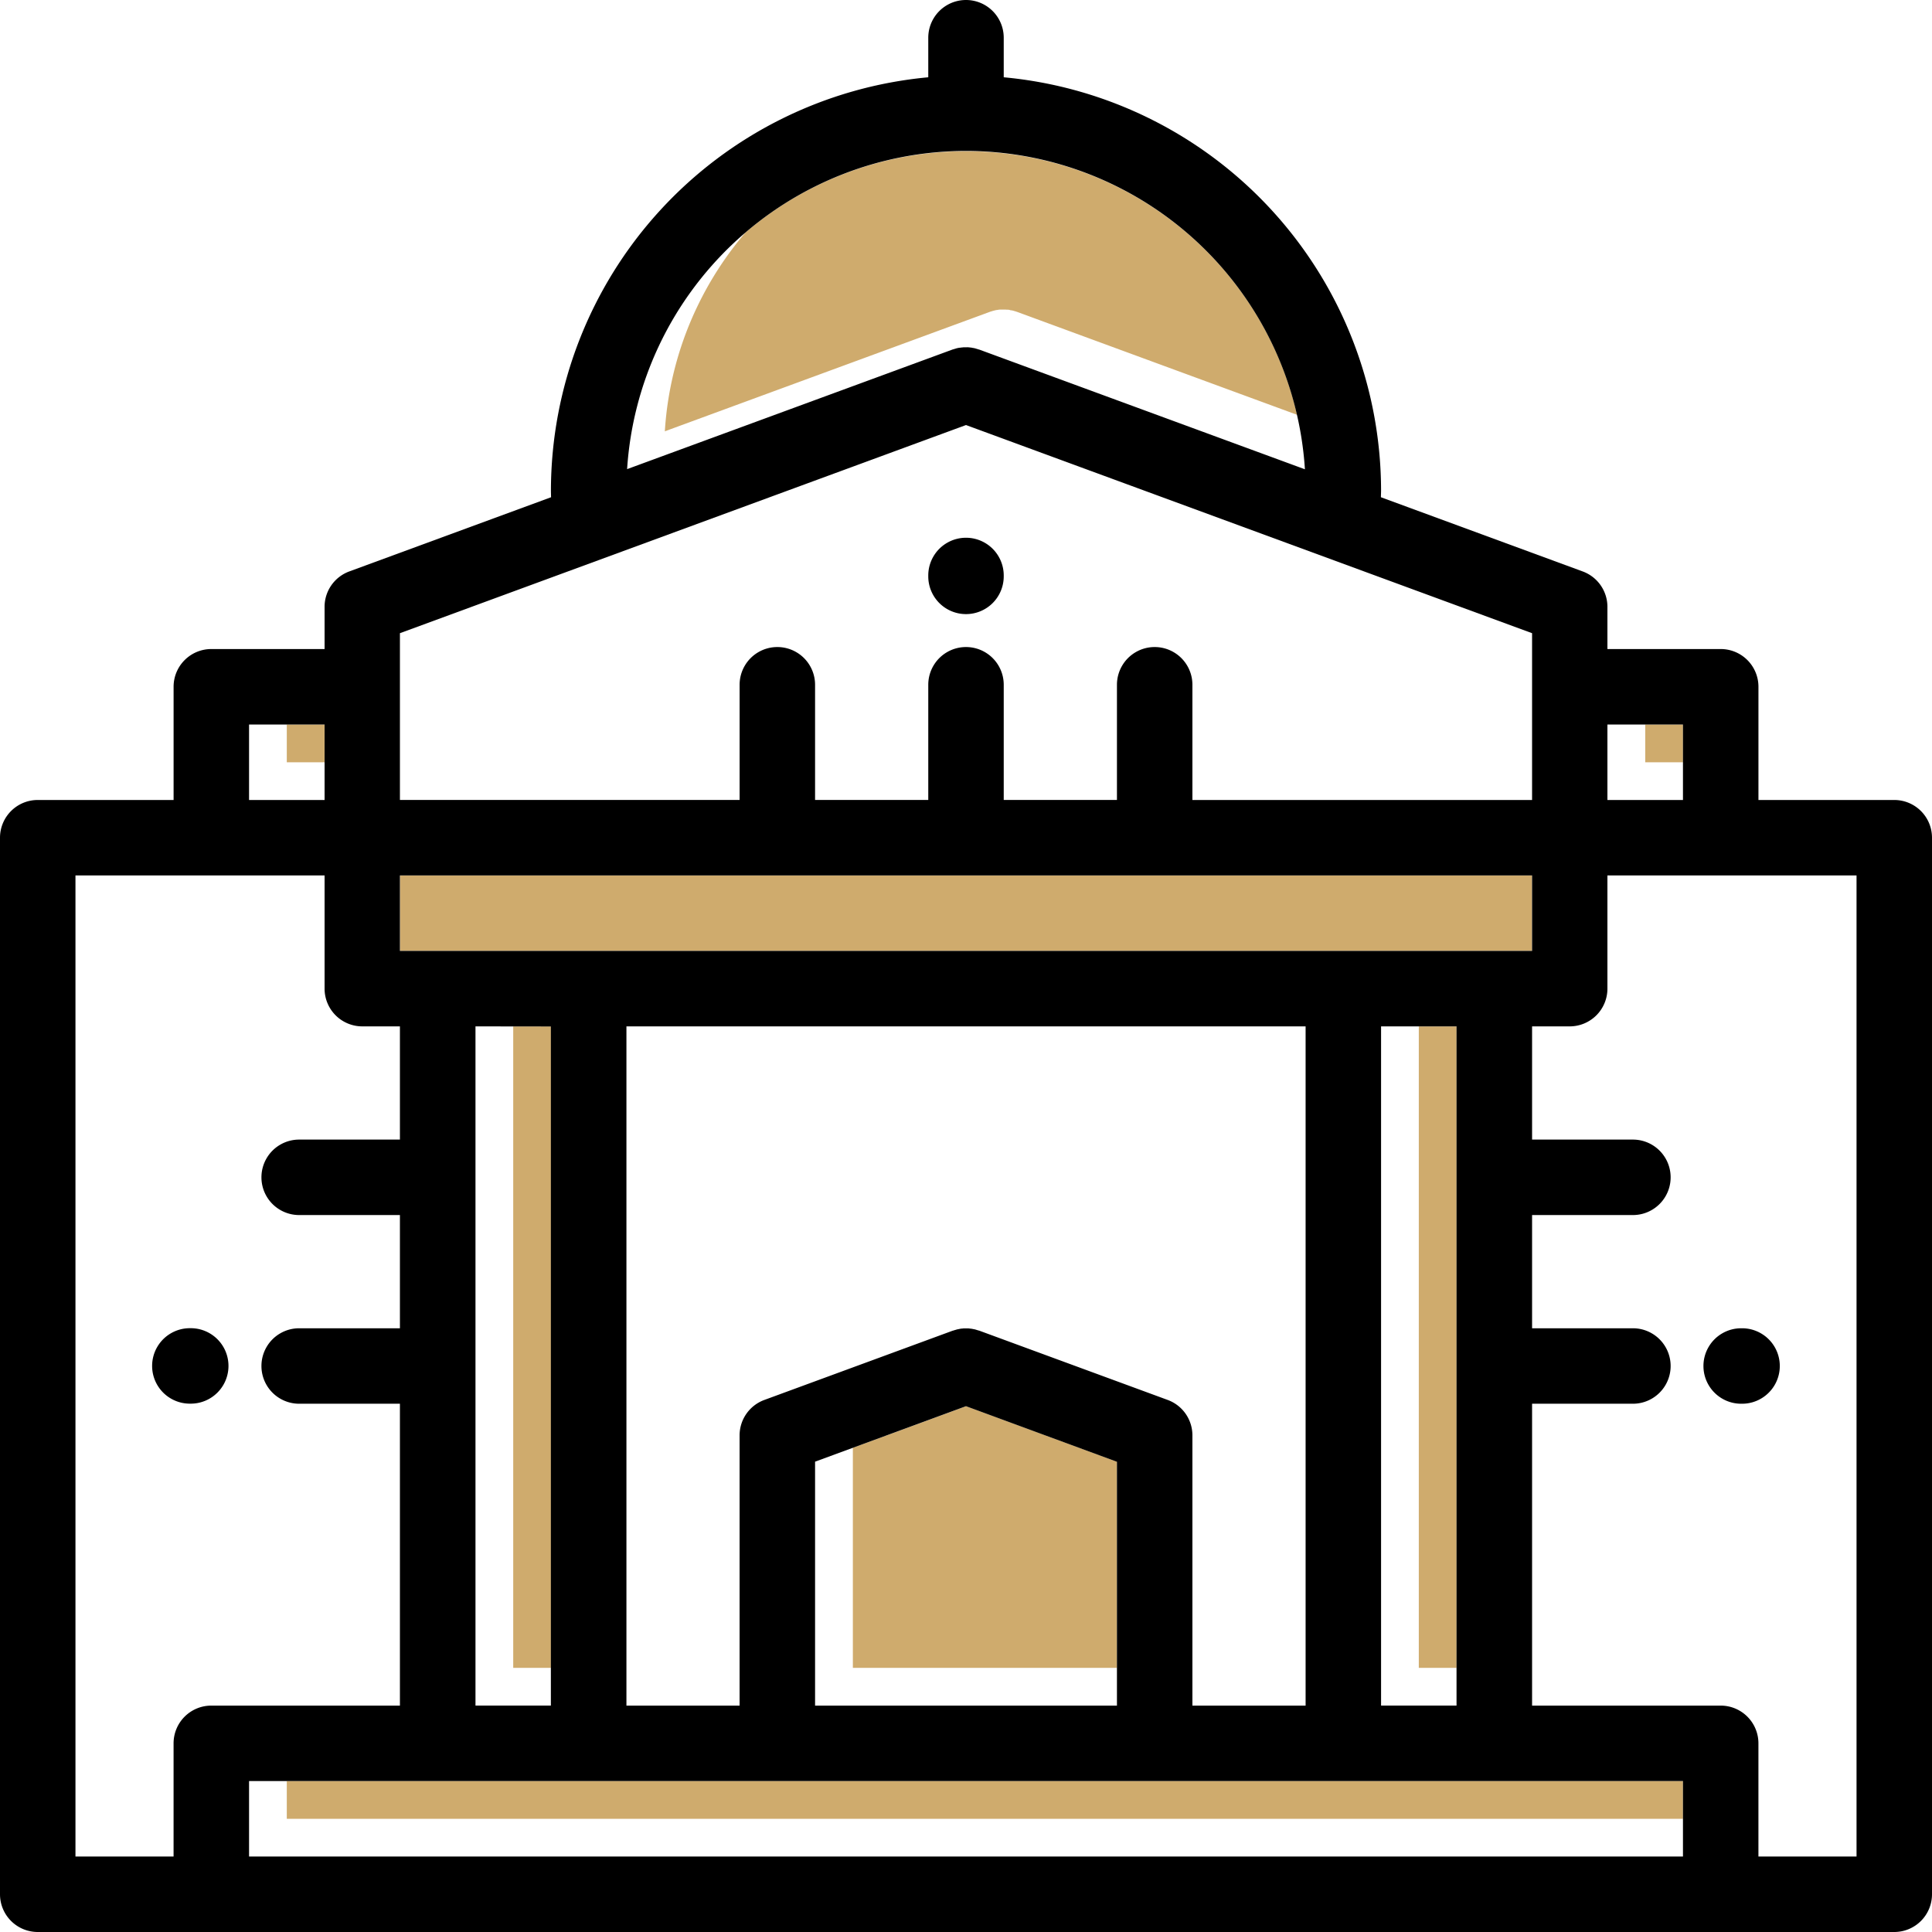 <svg xmlns="http://www.w3.org/2000/svg" width="100" height="100" viewBox="0 0 100 100">
  <g id="link-icon-2" transform="translate(613 -561)">
    <path id="Path_497" data-name="Path 497" d="M0,86.328V84.376H72.266v1.953H0Zm42.969-7.812H29.3V67.126l5.859-2.154,7.812,2.872V78.516h0Zm-29.3,0H11.72v-33.2h1.953v33.2h0Zm46.873,0H58.593v-33.2h1.954v33.2h0ZM5.86,41.407V37.5H64.453v3.906H5.86Zm66.406-9.765H70.313V29.688h1.954v1.954h0Zm-70.313,0H0V29.688H1.954v1.954h0ZM19.567,14.525a17.4,17.4,0,0,1,1.67-6.448,17.6,17.6,0,0,1,2.507-3.858,17.584,17.584,0,0,1,28.547,9.438L37.784,8.324l-.006,0h0l0,0c-.041-.015-.082-.027-.119-.037h0l-.025-.008-.04-.012c-.033-.008-.066-.014-.1-.02l-.02,0-.03-.006L37.4,8.224c-.023,0-.046-.005-.069-.008H37.32l-.023,0h-.005l-.031,0h0l-.055-.005h-.191l-.036,0h-.008l-.025,0-.022,0h0c-.032,0-.064.005-.1.01l-.033.006h0l-.028.006-.018,0c-.033.006-.07.013-.106.022l-.038.011h0l-.02.006h-.008c-.038.011-.078.022-.117.037l-.006,0h-.007l-16.869,6.2Z" transform="translate(-598.156 568.813)" fill="#cfab6d"/>
    <g id="mosque" transform="translate(-613 561)">
      <g id="Group_117" data-name="Group 117">
        <g id="Group_116" data-name="Group 116">
          <path id="Path_413" data-name="Path 413" d="M98.047,41.407h-7.03v-5.86a1.953,1.953,0,0,0-1.953-1.953H83.2V31.411a1.953,1.953,0,0,0-1.279-1.833L71.476,25.737c0-.116.008-.231.008-.346A21.513,21.513,0,0,0,51.953,4V1.953a1.953,1.953,0,0,0-3.906,0V4A21.513,21.513,0,0,0,28.516,25.39c0,.115.005.231.007.347L18.077,29.578A1.953,1.953,0,0,0,16.8,31.411v2.183H10.938a1.953,1.953,0,0,0-1.953,1.953v5.86H1.953A1.953,1.953,0,0,0,0,43.36V98.047A1.953,1.953,0,0,0,1.953,100H98.047A1.953,1.953,0,0,0,100,98.047V43.36A1.953,1.953,0,0,0,98.047,41.407ZM83.2,37.5H87.11v3.907H83.2ZM50,7.812A17.6,17.6,0,0,1,67.542,24.29l-16.868-6.2-.013,0c-.04-.014-.08-.026-.121-.038l-.065-.02c-.039-.01-.079-.017-.118-.024-.024,0-.048-.011-.071-.014s-.069-.007-.1-.011-.058-.007-.087-.008-.055,0-.082,0-.072,0-.108,0-.046,0-.07.007c-.04,0-.081.006-.121.012L49.65,18c-.042.008-.083.015-.124.025-.022.005-.044.013-.065.02-.04.012-.081.023-.12.037l-.013,0-16.869,6.2A17.6,17.6,0,0,1,50,7.812ZM20.7,35.554s0,0,0-.007,0,0,0-.008V32.774L50,22,79.3,32.774v8.633H61.719V35.444a1.953,1.953,0,0,0-3.906,0v5.962H51.953V35.444a1.953,1.953,0,0,0-3.906,0v5.962H42.188V35.444a1.953,1.953,0,0,0-3.906,0v5.962H20.7Zm0,13.664V45.313H79.3v3.906ZM75.39,53.125V88.281H71.484V53.125ZM60.44,72.461,50.674,68.87l-.015,0c-.035-.012-.071-.022-.106-.033s-.053-.017-.079-.024-.067-.014-.1-.02-.059-.013-.089-.017-.056-.005-.084-.009-.071-.009-.106-.01h-.069c-.04,0-.081,0-.121,0-.022,0-.045,0-.068.007-.041,0-.082.006-.122.012-.023,0-.046.009-.07.014-.04.007-.08.014-.119.024l-.071.021c-.038.011-.077.022-.115.036l-.014,0-9.766,3.591a1.953,1.953,0,0,0-1.279,1.833V88.282H32.424V53.125H67.578V88.282H61.719V74.294A1.953,1.953,0,0,0,60.44,72.461Zm-2.627,3.2V88.282H42.188V75.656L50,72.784Zm-29.3-22.531V88.281H24.611V53.125ZM12.891,37.5H16.8v3.907H12.891ZM8.984,90.235v5.859H3.906V45.313H16.8v5.859a1.953,1.953,0,0,0,1.953,1.953H20.7v5.86H15.485a1.953,1.953,0,1,0,0,3.906H20.7v5.86H15.485a1.953,1.953,0,0,0,0,3.906H20.7V88.282H10.938A1.953,1.953,0,0,0,8.984,90.235ZM87.11,96.094H12.891V92.188H87.11Zm8.984,0H91.016V90.235a1.953,1.953,0,0,0-1.953-1.953H79.3V72.657h5.219a1.953,1.953,0,0,0,0-3.906H79.3v-5.86h5.219a1.953,1.953,0,0,0,0-3.906H79.3v-5.86H81.25A1.953,1.953,0,0,0,83.2,51.172V45.313H96.094Z"/>
          <path id="Path_414" data-name="Path 414" d="M247.953,146.461a1.953,1.953,0,0,0,1.953-1.953v-.046a1.953,1.953,0,0,0-3.906,0v.046A1.953,1.953,0,0,0,247.953,146.461Z" transform="translate(-197.953 -114.675)"/>
          <path id="Path_415" data-name="Path 415" d="M42.314,352h-.046a1.953,1.953,0,0,0,0,3.906h.046a1.953,1.953,0,0,0,0-3.906Z" transform="translate(-32.441 -283.253)"/>
          <path id="Path_416" data-name="Path 416" d="M453.4,355.91h.046a1.953,1.953,0,0,0,0-3.906H453.4a1.953,1.953,0,0,0,0,3.906Z" transform="translate(-363.277 -283.253)"/>
        </g>
      </g>
    </g>
  </g>
</svg>

